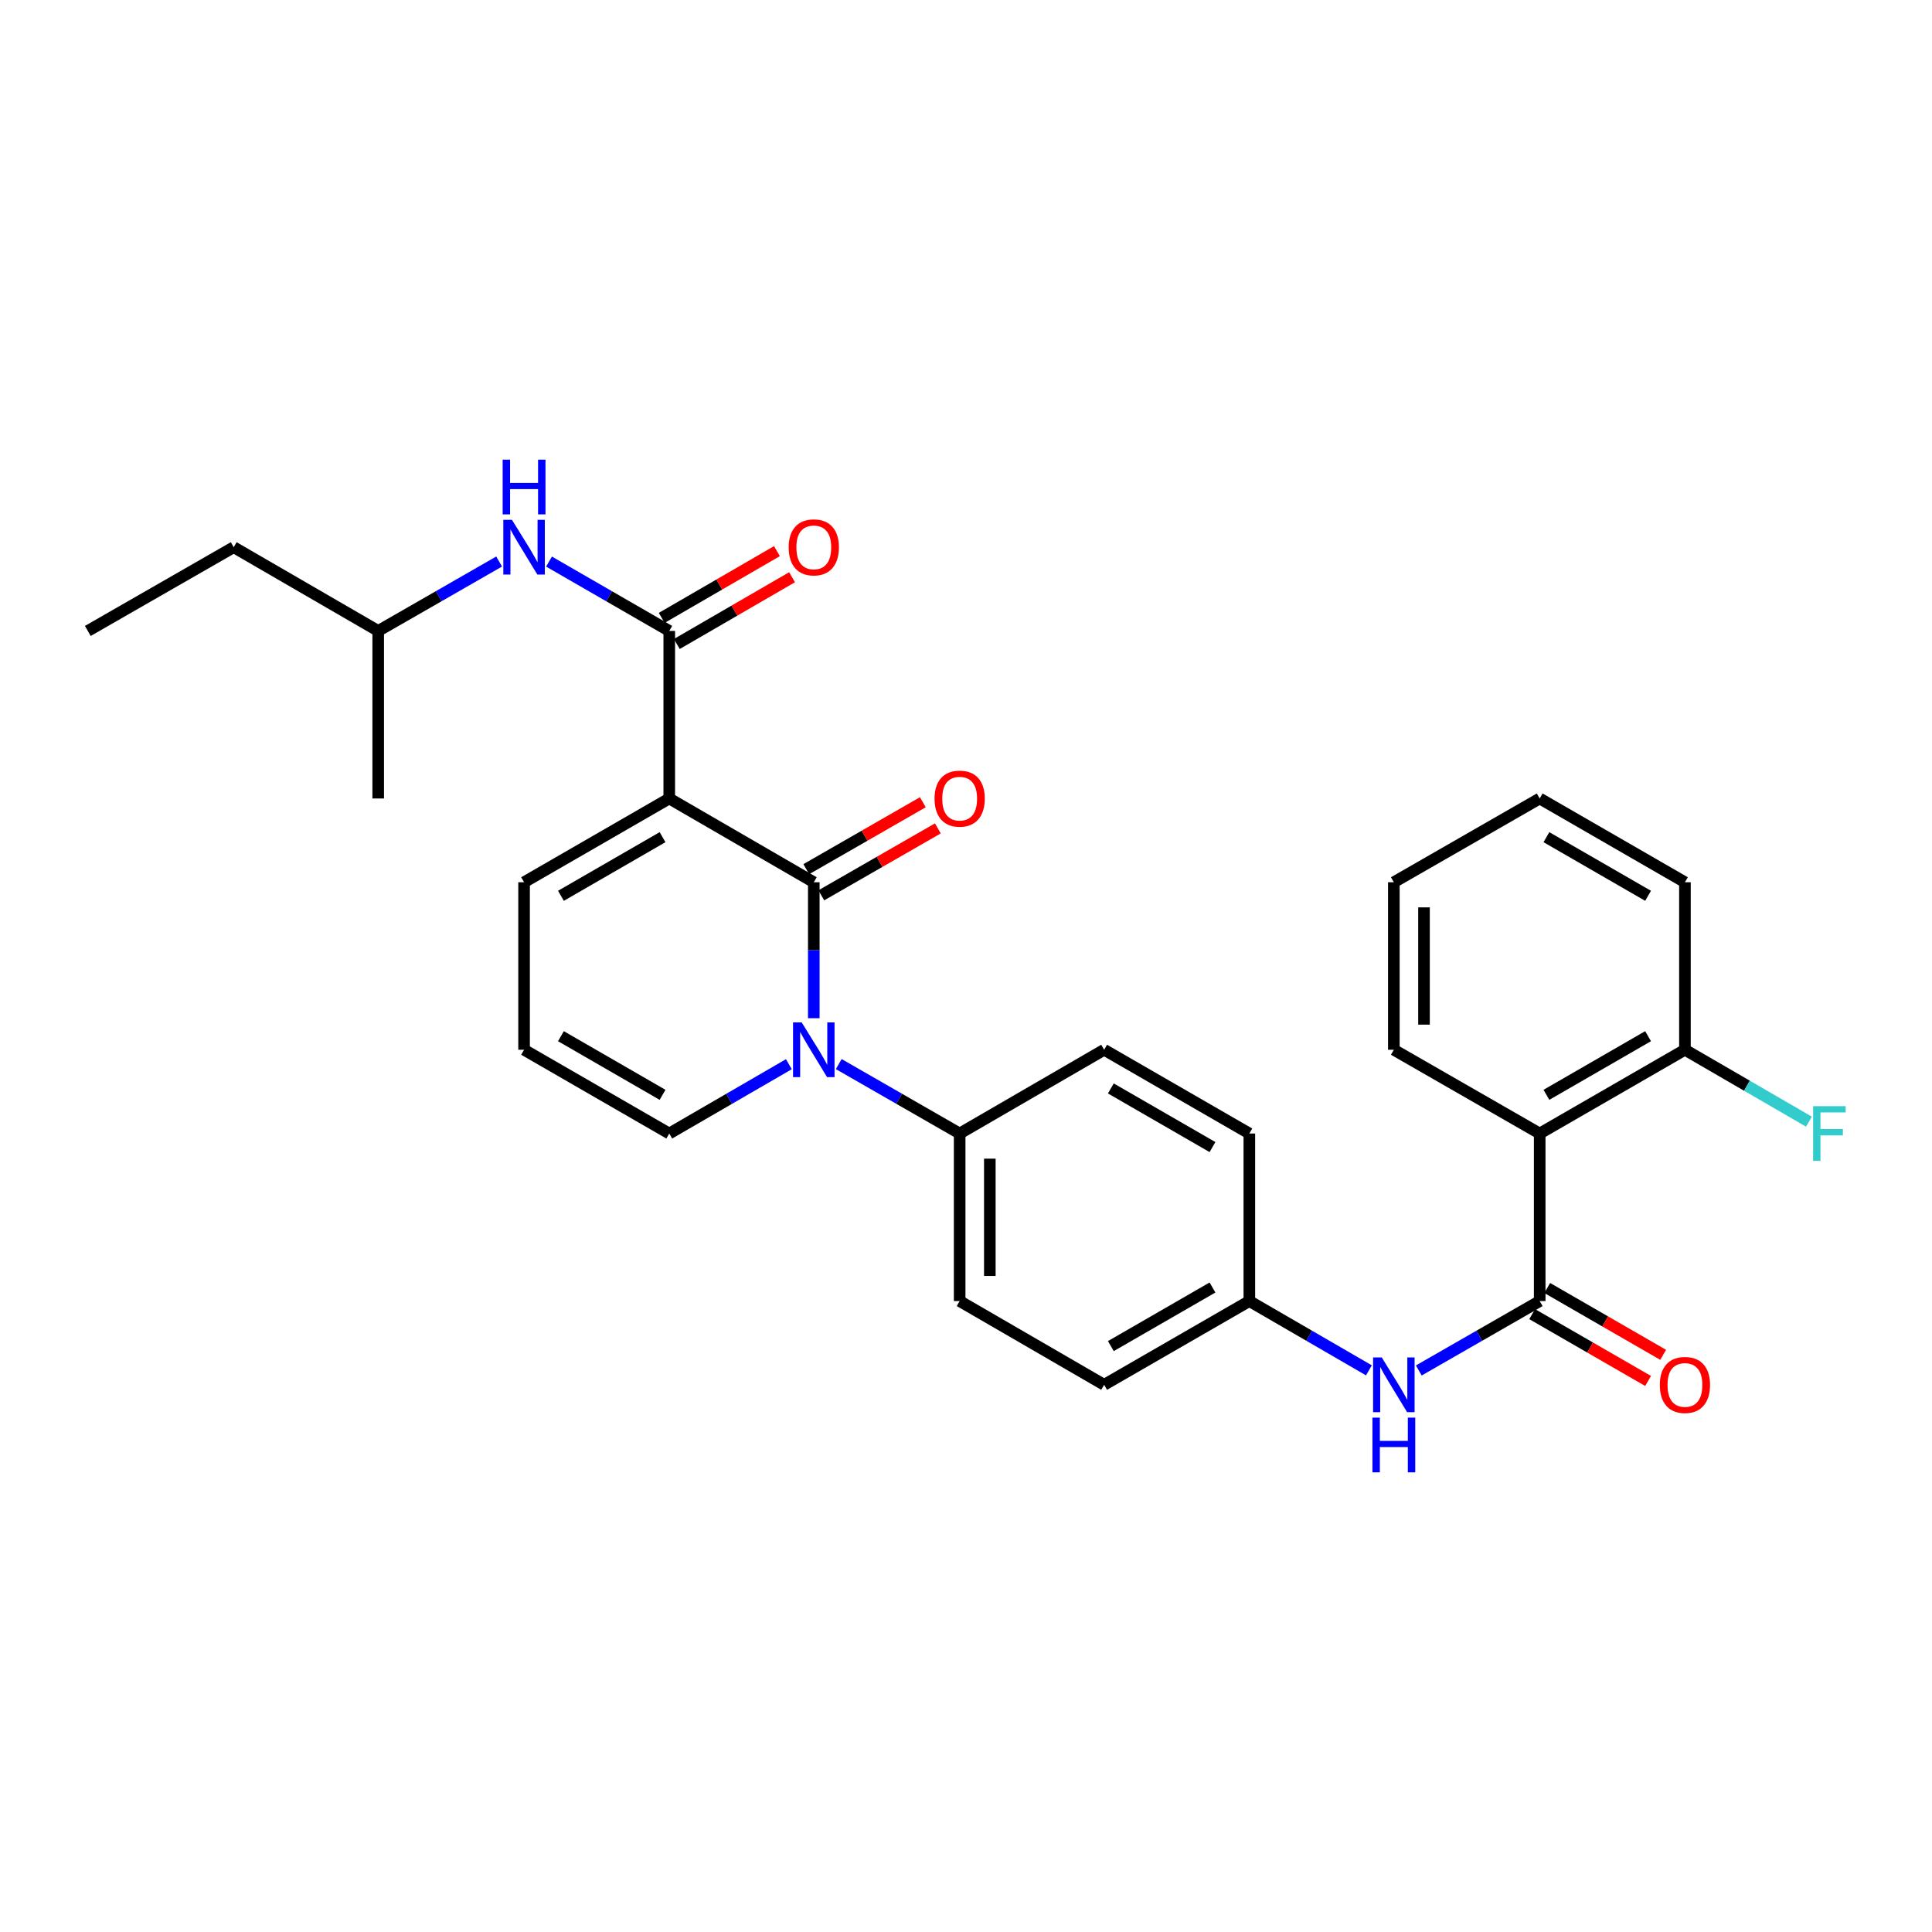 <?xml version='1.0' encoding='iso-8859-1'?>
<svg version='1.1' baseProfile='full'
              xmlns='http://www.w3.org/2000/svg'
                      xmlns:rdkit='http://www.rdkit.org/xml'
                      xmlns:xlink='http://www.w3.org/1999/xlink'
                  xml:space='preserve'
width='1000px' height='1000px' viewBox='0 0 1000 1000'>
<!-- END OF HEADER -->
<rect style='opacity:1.0;fill:#FFFFFF;stroke:none' width='1000' height='1000' x='0' y='0'> </rect>
<path class='bond-0' d='M 346.408,413.291 L 421.217,456.65' style='fill:none;fill-rule:evenodd;stroke:#000000;stroke-width:6px;stroke-linecap:butt;stroke-linejoin:miter;stroke-opacity:1' />
<path class='bond-2' d='M 346.408,413.291 L 346.408,326.573' style='fill:none;fill-rule:evenodd;stroke:#000000;stroke-width:6px;stroke-linecap:butt;stroke-linejoin:miter;stroke-opacity:1' />
<path class='bond-7' d='M 346.408,413.291 L 271.26,456.65' style='fill:none;fill-rule:evenodd;stroke:#000000;stroke-width:6px;stroke-linecap:butt;stroke-linejoin:miter;stroke-opacity:1' />
<path class='bond-7' d='M 342.938,433.318 L 290.335,463.669' style='fill:none;fill-rule:evenodd;stroke:#000000;stroke-width:6px;stroke-linecap:butt;stroke-linejoin:miter;stroke-opacity:1' />
<path class='bond-1' d='M 421.217,456.65 L 421.217,491.836' style='fill:none;fill-rule:evenodd;stroke:#000000;stroke-width:6px;stroke-linecap:butt;stroke-linejoin:miter;stroke-opacity:1' />
<path class='bond-1' d='M 421.217,491.836 L 421.217,527.023' style='fill:none;fill-rule:evenodd;stroke:#0000FF;stroke-width:6px;stroke-linecap:butt;stroke-linejoin:miter;stroke-opacity:1' />
<path class='bond-10' d='M 425.104,463.419 L 455.267,446.098' style='fill:none;fill-rule:evenodd;stroke:#000000;stroke-width:6px;stroke-linecap:butt;stroke-linejoin:miter;stroke-opacity:1' />
<path class='bond-10' d='M 455.267,446.098 L 485.43,428.776' style='fill:none;fill-rule:evenodd;stroke:#FF0000;stroke-width:6px;stroke-linecap:butt;stroke-linejoin:miter;stroke-opacity:1' />
<path class='bond-10' d='M 417.329,449.881 L 447.492,432.559' style='fill:none;fill-rule:evenodd;stroke:#000000;stroke-width:6px;stroke-linecap:butt;stroke-linejoin:miter;stroke-opacity:1' />
<path class='bond-10' d='M 447.492,432.559 L 477.655,415.237' style='fill:none;fill-rule:evenodd;stroke:#FF0000;stroke-width:6px;stroke-linecap:butt;stroke-linejoin:miter;stroke-opacity:1' />
<path class='bond-8' d='M 434.133,550.768 L 465.426,568.738' style='fill:none;fill-rule:evenodd;stroke:#0000FF;stroke-width:6px;stroke-linecap:butt;stroke-linejoin:miter;stroke-opacity:1' />
<path class='bond-8' d='M 465.426,568.738 L 496.719,586.709' style='fill:none;fill-rule:evenodd;stroke:#000000;stroke-width:6px;stroke-linecap:butt;stroke-linejoin:miter;stroke-opacity:1' />
<path class='bond-29' d='M 408.315,550.828 L 377.361,568.768' style='fill:none;fill-rule:evenodd;stroke:#0000FF;stroke-width:6px;stroke-linecap:butt;stroke-linejoin:miter;stroke-opacity:1' />
<path class='bond-29' d='M 377.361,568.768 L 346.408,586.709' style='fill:none;fill-rule:evenodd;stroke:#000000;stroke-width:6px;stroke-linecap:butt;stroke-linejoin:miter;stroke-opacity:1' />
<path class='bond-6' d='M 346.408,326.573 L 315.288,308.625' style='fill:none;fill-rule:evenodd;stroke:#000000;stroke-width:6px;stroke-linecap:butt;stroke-linejoin:miter;stroke-opacity:1' />
<path class='bond-6' d='M 315.288,308.625 L 284.169,290.677' style='fill:none;fill-rule:evenodd;stroke:#0000FF;stroke-width:6px;stroke-linecap:butt;stroke-linejoin:miter;stroke-opacity:1' />
<path class='bond-13' d='M 350.321,333.328 L 380.145,316.049' style='fill:none;fill-rule:evenodd;stroke:#000000;stroke-width:6px;stroke-linecap:butt;stroke-linejoin:miter;stroke-opacity:1' />
<path class='bond-13' d='M 380.145,316.049 L 409.968,298.77' style='fill:none;fill-rule:evenodd;stroke:#FF0000;stroke-width:6px;stroke-linecap:butt;stroke-linejoin:miter;stroke-opacity:1' />
<path class='bond-13' d='M 342.494,319.819 L 372.318,302.54' style='fill:none;fill-rule:evenodd;stroke:#000000;stroke-width:6px;stroke-linecap:butt;stroke-linejoin:miter;stroke-opacity:1' />
<path class='bond-13' d='M 372.318,302.54 L 402.142,285.261' style='fill:none;fill-rule:evenodd;stroke:#FF0000;stroke-width:6px;stroke-linecap:butt;stroke-linejoin:miter;stroke-opacity:1' />
<path class='bond-3' d='M 796.944,673.427 L 765.655,691.39' style='fill:none;fill-rule:evenodd;stroke:#000000;stroke-width:6px;stroke-linecap:butt;stroke-linejoin:miter;stroke-opacity:1' />
<path class='bond-3' d='M 765.655,691.39 L 734.366,709.353' style='fill:none;fill-rule:evenodd;stroke:#0000FF;stroke-width:6px;stroke-linecap:butt;stroke-linejoin:miter;stroke-opacity:1' />
<path class='bond-4' d='M 796.944,673.427 L 796.944,586.709' style='fill:none;fill-rule:evenodd;stroke:#000000;stroke-width:6px;stroke-linecap:butt;stroke-linejoin:miter;stroke-opacity:1' />
<path class='bond-14' d='M 793.045,680.189 L 823.047,697.487' style='fill:none;fill-rule:evenodd;stroke:#000000;stroke-width:6px;stroke-linecap:butt;stroke-linejoin:miter;stroke-opacity:1' />
<path class='bond-14' d='M 823.047,697.487 L 853.049,714.785' style='fill:none;fill-rule:evenodd;stroke:#FF0000;stroke-width:6px;stroke-linecap:butt;stroke-linejoin:miter;stroke-opacity:1' />
<path class='bond-14' d='M 800.843,666.664 L 830.845,683.962' style='fill:none;fill-rule:evenodd;stroke:#000000;stroke-width:6px;stroke-linecap:butt;stroke-linejoin:miter;stroke-opacity:1' />
<path class='bond-14' d='M 830.845,683.962 L 860.847,701.26' style='fill:none;fill-rule:evenodd;stroke:#FF0000;stroke-width:6px;stroke-linecap:butt;stroke-linejoin:miter;stroke-opacity:1' />
<path class='bond-12' d='M 796.944,586.709 L 872.117,543.35' style='fill:none;fill-rule:evenodd;stroke:#000000;stroke-width:6px;stroke-linecap:butt;stroke-linejoin:miter;stroke-opacity:1' />
<path class='bond-12' d='M 800.42,566.681 L 853.041,536.33' style='fill:none;fill-rule:evenodd;stroke:#000000;stroke-width:6px;stroke-linecap:butt;stroke-linejoin:miter;stroke-opacity:1' />
<path class='bond-21' d='M 796.944,586.709 L 721.45,543.35' style='fill:none;fill-rule:evenodd;stroke:#000000;stroke-width:6px;stroke-linecap:butt;stroke-linejoin:miter;stroke-opacity:1' />
<path class='bond-5' d='M 708.549,709.292 L 677.603,691.359' style='fill:none;fill-rule:evenodd;stroke:#0000FF;stroke-width:6px;stroke-linecap:butt;stroke-linejoin:miter;stroke-opacity:1' />
<path class='bond-5' d='M 677.603,691.359 L 646.658,673.427' style='fill:none;fill-rule:evenodd;stroke:#000000;stroke-width:6px;stroke-linecap:butt;stroke-linejoin:miter;stroke-opacity:1' />
<path class='bond-22' d='M 258.344,290.646 L 227.051,308.61' style='fill:none;fill-rule:evenodd;stroke:#0000FF;stroke-width:6px;stroke-linecap:butt;stroke-linejoin:miter;stroke-opacity:1' />
<path class='bond-22' d='M 227.051,308.61 L 195.758,326.573' style='fill:none;fill-rule:evenodd;stroke:#000000;stroke-width:6px;stroke-linecap:butt;stroke-linejoin:miter;stroke-opacity:1' />
<path class='bond-11' d='M 271.26,456.65 L 271.26,543.35' style='fill:none;fill-rule:evenodd;stroke:#000000;stroke-width:6px;stroke-linecap:butt;stroke-linejoin:miter;stroke-opacity:1' />
<path class='bond-15' d='M 496.719,586.709 L 496.719,673.427' style='fill:none;fill-rule:evenodd;stroke:#000000;stroke-width:6px;stroke-linecap:butt;stroke-linejoin:miter;stroke-opacity:1' />
<path class='bond-15' d='M 512.332,599.717 L 512.332,660.419' style='fill:none;fill-rule:evenodd;stroke:#000000;stroke-width:6px;stroke-linecap:butt;stroke-linejoin:miter;stroke-opacity:1' />
<path class='bond-16' d='M 496.719,586.709 L 571.502,543.35' style='fill:none;fill-rule:evenodd;stroke:#000000;stroke-width:6px;stroke-linecap:butt;stroke-linejoin:miter;stroke-opacity:1' />
<path class='bond-9' d='M 346.408,586.709 L 271.26,543.35' style='fill:none;fill-rule:evenodd;stroke:#000000;stroke-width:6px;stroke-linecap:butt;stroke-linejoin:miter;stroke-opacity:1' />
<path class='bond-9' d='M 342.938,566.682 L 290.335,536.331' style='fill:none;fill-rule:evenodd;stroke:#000000;stroke-width:6px;stroke-linecap:butt;stroke-linejoin:miter;stroke-opacity:1' />
<path class='bond-18' d='M 872.117,543.35 L 904.214,561.962' style='fill:none;fill-rule:evenodd;stroke:#000000;stroke-width:6px;stroke-linecap:butt;stroke-linejoin:miter;stroke-opacity:1' />
<path class='bond-18' d='M 904.214,561.962 L 936.311,580.574' style='fill:none;fill-rule:evenodd;stroke:#33CCCC;stroke-width:6px;stroke-linecap:butt;stroke-linejoin:miter;stroke-opacity:1' />
<path class='bond-23' d='M 872.117,543.35 L 872.117,456.65' style='fill:none;fill-rule:evenodd;stroke:#000000;stroke-width:6px;stroke-linecap:butt;stroke-linejoin:miter;stroke-opacity:1' />
<path class='bond-19' d='M 496.719,673.427 L 571.502,716.768' style='fill:none;fill-rule:evenodd;stroke:#000000;stroke-width:6px;stroke-linecap:butt;stroke-linejoin:miter;stroke-opacity:1' />
<path class='bond-20' d='M 571.502,543.35 L 646.658,586.709' style='fill:none;fill-rule:evenodd;stroke:#000000;stroke-width:6px;stroke-linecap:butt;stroke-linejoin:miter;stroke-opacity:1' />
<path class='bond-20' d='M 574.974,563.377 L 627.583,593.728' style='fill:none;fill-rule:evenodd;stroke:#000000;stroke-width:6px;stroke-linecap:butt;stroke-linejoin:miter;stroke-opacity:1' />
<path class='bond-17' d='M 646.658,673.427 L 646.658,586.709' style='fill:none;fill-rule:evenodd;stroke:#000000;stroke-width:6px;stroke-linecap:butt;stroke-linejoin:miter;stroke-opacity:1' />
<path class='bond-30' d='M 646.658,673.427 L 571.502,716.768' style='fill:none;fill-rule:evenodd;stroke:#000000;stroke-width:6px;stroke-linecap:butt;stroke-linejoin:miter;stroke-opacity:1' />
<path class='bond-30' d='M 627.585,666.403 L 574.976,696.742' style='fill:none;fill-rule:evenodd;stroke:#000000;stroke-width:6px;stroke-linecap:butt;stroke-linejoin:miter;stroke-opacity:1' />
<path class='bond-26' d='M 721.45,543.35 L 721.45,456.65' style='fill:none;fill-rule:evenodd;stroke:#000000;stroke-width:6px;stroke-linecap:butt;stroke-linejoin:miter;stroke-opacity:1' />
<path class='bond-26' d='M 737.062,530.345 L 737.062,469.655' style='fill:none;fill-rule:evenodd;stroke:#000000;stroke-width:6px;stroke-linecap:butt;stroke-linejoin:miter;stroke-opacity:1' />
<path class='bond-24' d='M 195.758,326.573 L 120.966,283.232' style='fill:none;fill-rule:evenodd;stroke:#000000;stroke-width:6px;stroke-linecap:butt;stroke-linejoin:miter;stroke-opacity:1' />
<path class='bond-25' d='M 195.758,326.573 L 195.758,413.291' style='fill:none;fill-rule:evenodd;stroke:#000000;stroke-width:6px;stroke-linecap:butt;stroke-linejoin:miter;stroke-opacity:1' />
<path class='bond-31' d='M 872.117,456.65 L 796.944,413.291' style='fill:none;fill-rule:evenodd;stroke:#000000;stroke-width:6px;stroke-linecap:butt;stroke-linejoin:miter;stroke-opacity:1' />
<path class='bond-31' d='M 853.041,463.67 L 800.42,433.319' style='fill:none;fill-rule:evenodd;stroke:#000000;stroke-width:6px;stroke-linecap:butt;stroke-linejoin:miter;stroke-opacity:1' />
<path class='bond-27' d='M 120.966,283.232 L 45.455,326.573' style='fill:none;fill-rule:evenodd;stroke:#000000;stroke-width:6px;stroke-linecap:butt;stroke-linejoin:miter;stroke-opacity:1' />
<path class='bond-28' d='M 721.45,456.65 L 796.944,413.291' style='fill:none;fill-rule:evenodd;stroke:#000000;stroke-width:6px;stroke-linecap:butt;stroke-linejoin:miter;stroke-opacity:1' />
<path  class='atom-2' d='M 414.957 529.19
L 424.237 544.19
Q 425.157 545.67, 426.637 548.35
Q 428.117 551.03, 428.197 551.19
L 428.197 529.19
L 431.957 529.19
L 431.957 557.51
L 428.077 557.51
L 418.117 541.11
Q 416.957 539.19, 415.717 536.99
Q 414.517 534.79, 414.157 534.11
L 414.157 557.51
L 410.477 557.51
L 410.477 529.19
L 414.957 529.19
' fill='#0000FF'/>
<path  class='atom-6' d='M 715.19 702.608
L 724.47 717.608
Q 725.39 719.088, 726.87 721.768
Q 728.35 724.448, 728.43 724.608
L 728.43 702.608
L 732.19 702.608
L 732.19 730.928
L 728.31 730.928
L 718.35 714.528
Q 717.19 712.608, 715.95 710.408
Q 714.75 708.208, 714.39 707.528
L 714.39 730.928
L 710.71 730.928
L 710.71 702.608
L 715.19 702.608
' fill='#0000FF'/>
<path  class='atom-6' d='M 710.37 733.76
L 714.21 733.76
L 714.21 745.8
L 728.69 745.8
L 728.69 733.76
L 732.53 733.76
L 732.53 762.08
L 728.69 762.08
L 728.69 749
L 714.21 749
L 714.21 762.08
L 710.37 762.08
L 710.37 733.76
' fill='#0000FF'/>
<path  class='atom-7' d='M 265 269.072
L 274.28 284.072
Q 275.2 285.552, 276.68 288.232
Q 278.16 290.912, 278.24 291.072
L 278.24 269.072
L 282 269.072
L 282 297.392
L 278.12 297.392
L 268.16 280.992
Q 267 279.072, 265.76 276.872
Q 264.56 274.672, 264.2 273.992
L 264.2 297.392
L 260.52 297.392
L 260.52 269.072
L 265 269.072
' fill='#0000FF'/>
<path  class='atom-7' d='M 260.18 237.92
L 264.02 237.92
L 264.02 249.96
L 278.5 249.96
L 278.5 237.92
L 282.34 237.92
L 282.34 266.24
L 278.5 266.24
L 278.5 253.16
L 264.02 253.16
L 264.02 266.24
L 260.18 266.24
L 260.18 237.92
' fill='#0000FF'/>
<path  class='atom-11' d='M 483.719 413.371
Q 483.719 406.571, 487.079 402.771
Q 490.439 398.971, 496.719 398.971
Q 502.999 398.971, 506.359 402.771
Q 509.719 406.571, 509.719 413.371
Q 509.719 420.251, 506.319 424.171
Q 502.919 428.051, 496.719 428.051
Q 490.479 428.051, 487.079 424.171
Q 483.719 420.291, 483.719 413.371
M 496.719 424.851
Q 501.039 424.851, 503.359 421.971
Q 505.719 419.051, 505.719 413.371
Q 505.719 407.811, 503.359 405.011
Q 501.039 402.171, 496.719 402.171
Q 492.399 402.171, 490.039 404.971
Q 487.719 407.771, 487.719 413.371
Q 487.719 419.091, 490.039 421.971
Q 492.399 424.851, 496.719 424.851
' fill='#FF0000'/>
<path  class='atom-14' d='M 408.217 283.312
Q 408.217 276.512, 411.577 272.712
Q 414.937 268.912, 421.217 268.912
Q 427.497 268.912, 430.857 272.712
Q 434.217 276.512, 434.217 283.312
Q 434.217 290.192, 430.817 294.112
Q 427.417 297.992, 421.217 297.992
Q 414.977 297.992, 411.577 294.112
Q 408.217 290.232, 408.217 283.312
M 421.217 294.792
Q 425.537 294.792, 427.857 291.912
Q 430.217 288.992, 430.217 283.312
Q 430.217 277.752, 427.857 274.952
Q 425.537 272.112, 421.217 272.112
Q 416.897 272.112, 414.537 274.912
Q 412.217 277.712, 412.217 283.312
Q 412.217 289.032, 414.537 291.912
Q 416.897 294.792, 421.217 294.792
' fill='#FF0000'/>
<path  class='atom-15' d='M 859.117 716.848
Q 859.117 710.048, 862.477 706.248
Q 865.837 702.448, 872.117 702.448
Q 878.397 702.448, 881.757 706.248
Q 885.117 710.048, 885.117 716.848
Q 885.117 723.728, 881.717 727.648
Q 878.317 731.528, 872.117 731.528
Q 865.877 731.528, 862.477 727.648
Q 859.117 723.768, 859.117 716.848
M 872.117 728.328
Q 876.437 728.328, 878.757 725.448
Q 881.117 722.528, 881.117 716.848
Q 881.117 711.288, 878.757 708.488
Q 876.437 705.648, 872.117 705.648
Q 867.797 705.648, 865.437 708.448
Q 863.117 711.248, 863.117 716.848
Q 863.117 722.568, 865.437 725.448
Q 867.797 728.328, 872.117 728.328
' fill='#FF0000'/>
<path  class='atom-19' d='M 938.471 572.549
L 955.311 572.549
L 955.311 575.789
L 942.271 575.789
L 942.271 584.389
L 953.871 584.389
L 953.871 587.669
L 942.271 587.669
L 942.271 600.869
L 938.471 600.869
L 938.471 572.549
' fill='#33CCCC'/>
</svg>
